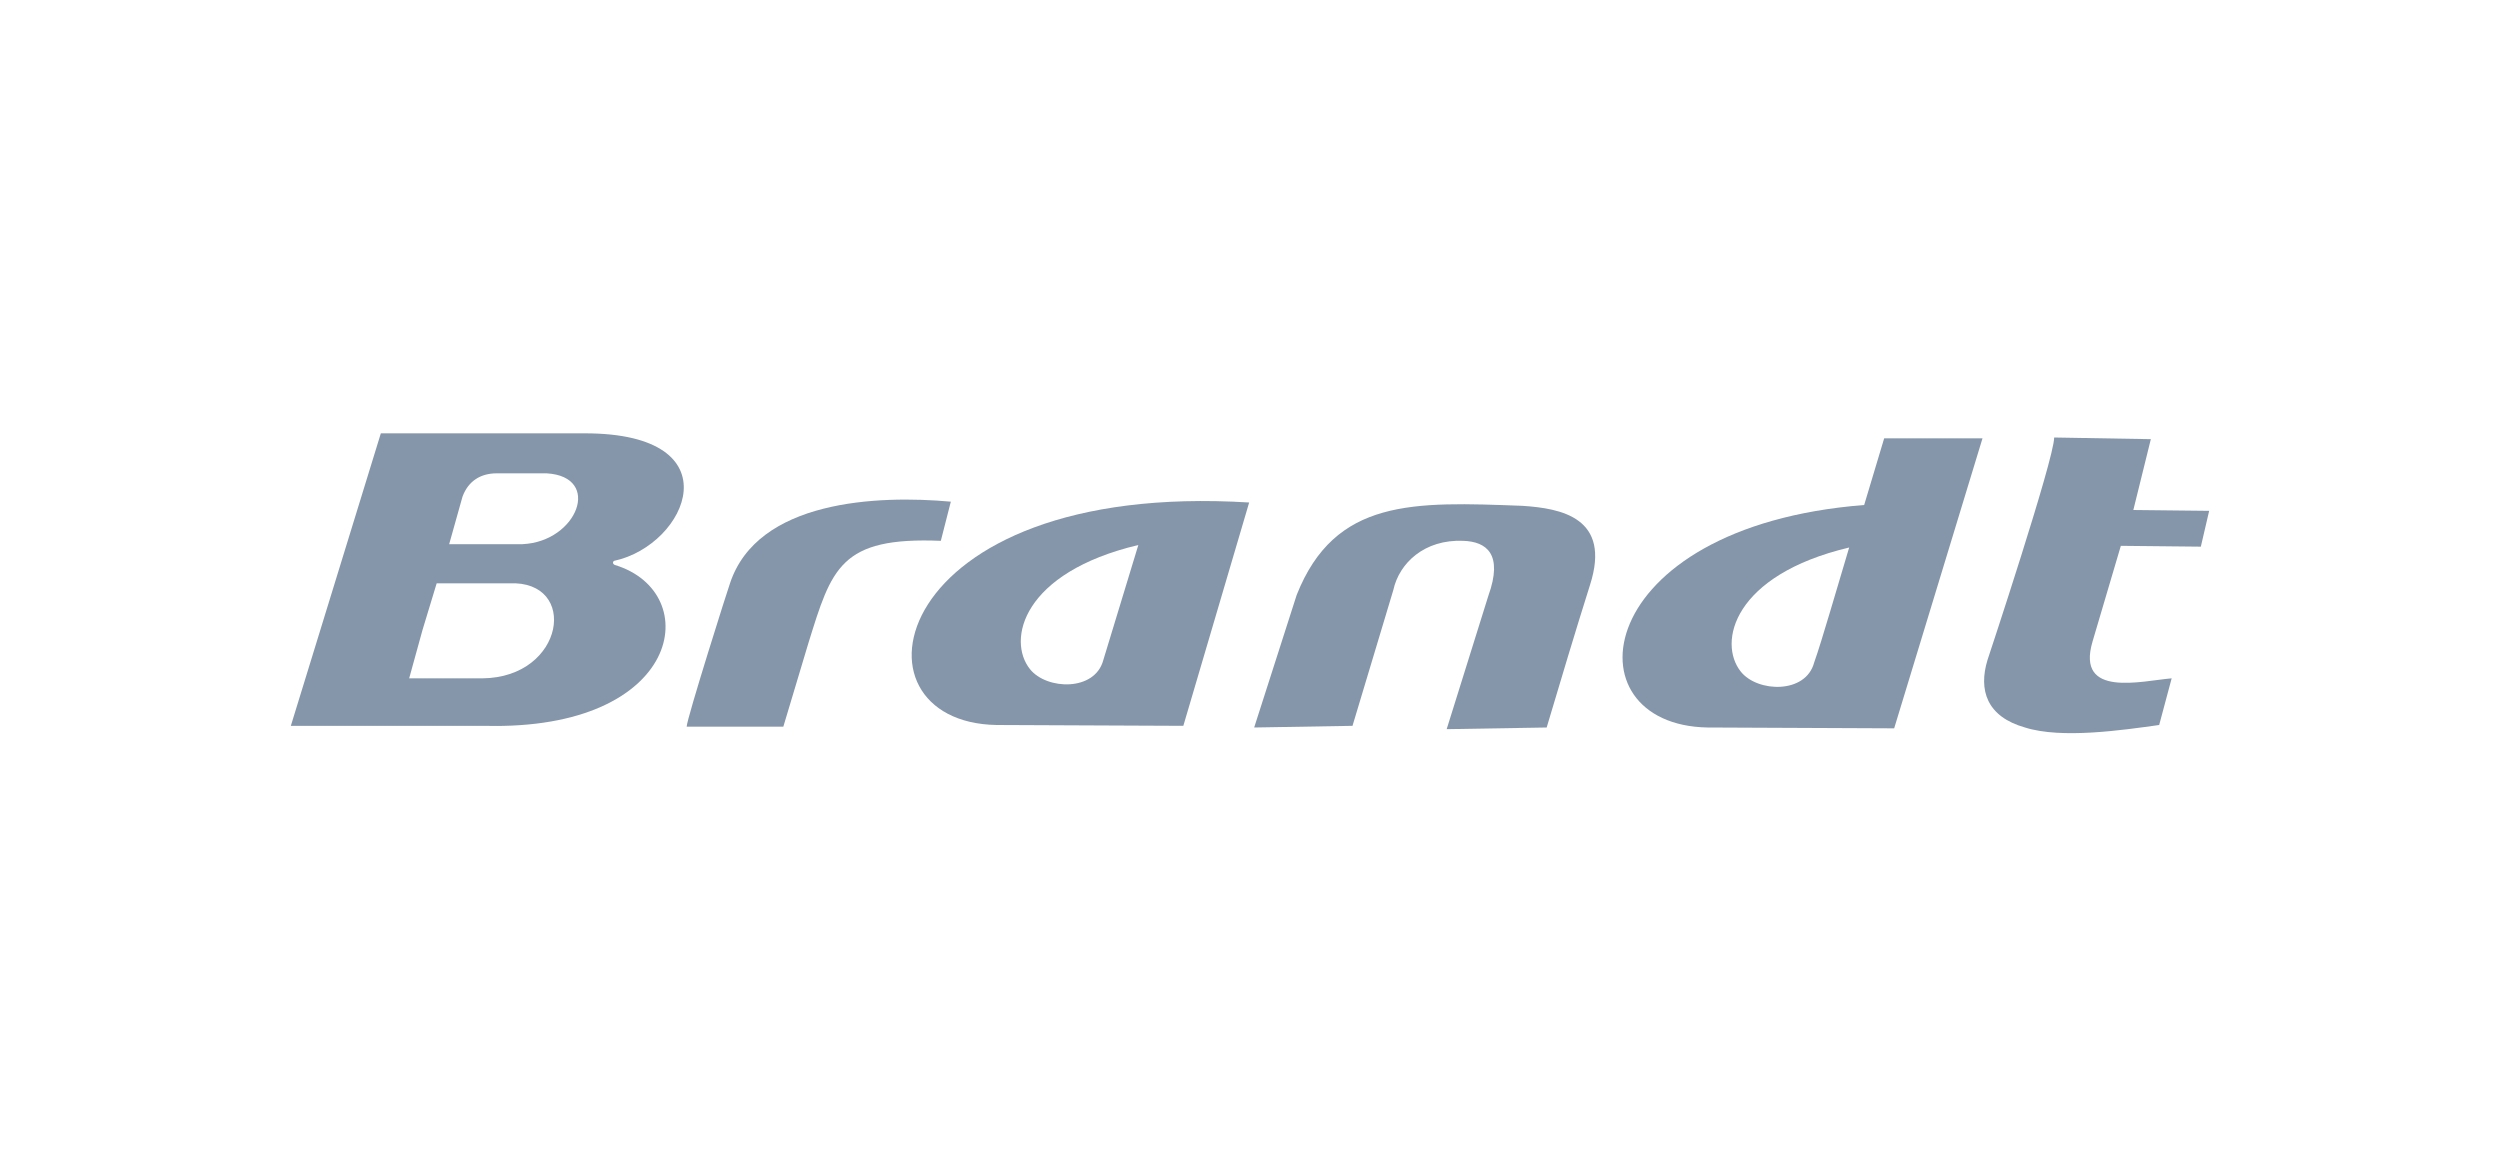 <?xml version="1.0" encoding="UTF-8"?>
<svg enable-background="new 0 0 300 140" version="1.0" viewBox="0 0 300 140" xml:space="preserve" xmlns="http://www.w3.org/2000/svg">
<style type="text/css">
	.st0{fill-rule:evenodd;clip-rule:evenodd;fill:#8596AB;}
</style>

	<path class="st0" d="m53.9 65.3h8.8c6.6-0.3 9.6-8.1 2.9-8.5h-6c-1.9 0-3.4 0.9-4.1 2.8l-1.6 5.7zm-4.8 16.1h8.8c9.9-0.1 11.6-11.8 3.2-11.4h-8.7l-1.7 5.6-1.6 5.8zm9.1 5.7h-23.3l10.8-35.1h24.5c18.1 0 12.3 13.4 3.5 15.3-0.2 0.1-0.2 0.4 0.1 0.5 10.8 3.3 8.1 19.9-15.6 19.3z"/>
	<path class="st0" d="m94 87.2h-11.6c0-0.9 5-16.7 5.2-17.2 3.3-10 17.7-10.6 26.5-9.8l-1.2 4.7c-12.1-0.5-13.1 3.3-15.9 12.3l-3 10z"/>
	<path class="st0" d="m132.4 79.2c-1 3.8-6.8 3.6-8.8 1.1-2.8-3.5-0.9-11.6 13-14.9-1.3 4.3-3.4 11.2-4.2 13.8zm9.6 7.9-22.4-0.1c-18.7-0.3-13.4-29.4 30.3-26.7l-7.9 26.8z"/>
	<path class="st0" d="m217.7 79.5c-1 3.8-6.8 3.6-8.8 1.1-2.8-3.5-0.9-11.6 13-14.9-1.3 4.3-3.3 11.3-4.2 13.8zm9.6 7.9-22.4-0.1c-16.9-0.3-14.2-24.1 18.8-26.7l2.4-8h11.8l-10.6 34.8z"/>
	<path class="st0" d="m162.3 87.1-11.8 0.2 5.1-15.9c4.6-11.6 14-11.2 27.1-10.7 4.6 0.3 10.7 1.4 8.1 9.5-1.8 5.7-3.5 11.4-5.2 17.1l-12 0.2 5-16c1.8-5-0.2-6.5-3-6.6-4.7-0.2-7.7 2.7-8.4 5.9l-4.9 16.3z"/>
	<path class="st0" d="m260.6 81.4-1.5 5.6c-4.3 0.6-11.7 1.7-16.1 0.3-4.6-1.3-5.6-4.5-4.5-8.1 0 0 8-24.1 8-26.7l11.6 0.2-2.1 8.5 9.1 0.1-1 4.3-9.6-0.1-3.4 11.5c-2 6.8 5.9 4.7 9.5 4.4z"/>

</svg>
